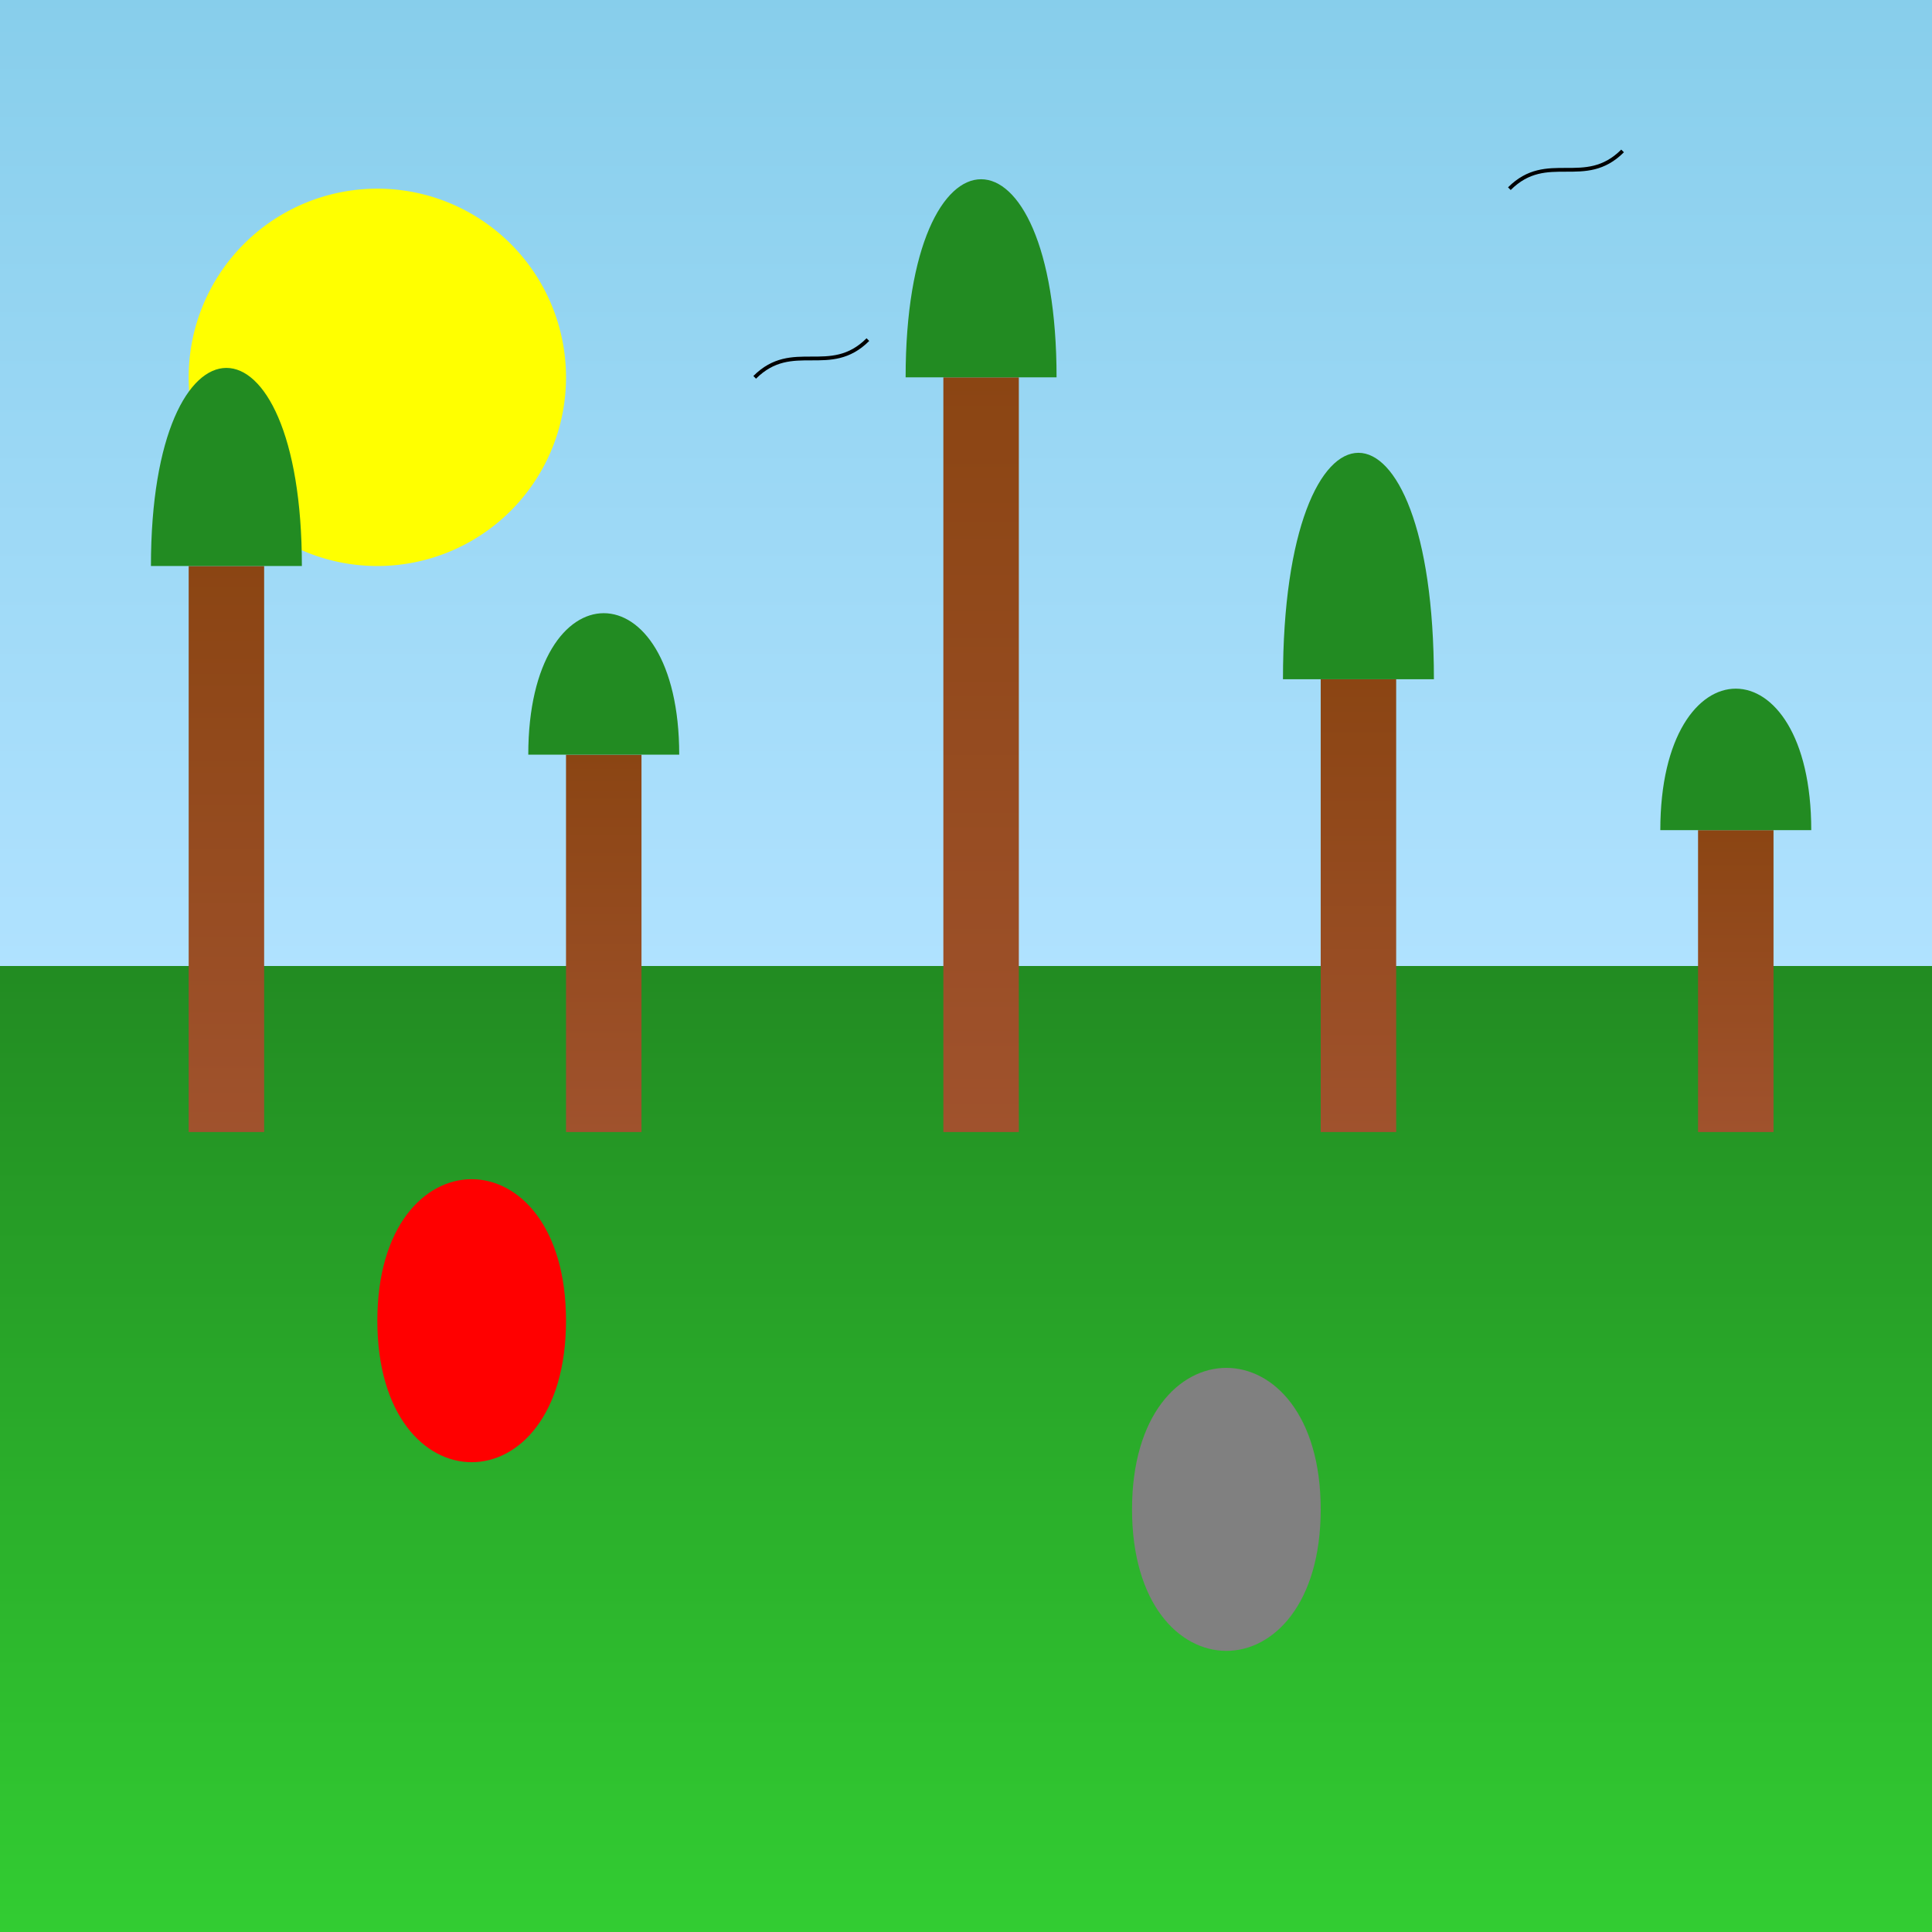 <!--

Generated by DrawGPT.
Free, open source, AI generated images in SVG, PNG, and HTML Canvas format.
https://drawgpt.ai

Created: 2025-09-18T14:13:18+00:00
-->
<svg   viewBox="0 0 512 512" xmlns="http://www.w3.org/2000/svg" xmlns:xlink="http://www.w3.org/1999/xlink">
  <rect x="0" y="0" width="512" height="512" fill="#333333" stroke="none"/>
  <title>Little Red Riding Hood's Forest Encounter</title>
  <desc>Little Red Riding Hood meets a very polite wolf in a very picturesque forest. Did you know that wolves can run up to 35 miles per hour? Hope Karkulka can too!</desc>

  <defs>
    <linearGradient id="gradientSky" x1="0%" y1="0%" x2="0%" y2="100%">
      <stop offset="0%" style="stop-color:#87CEEB;stop-opacity:1"/>
      <stop offset="100%" style="stop-color:#B0E2FF;stop-opacity:1"/>
    </linearGradient>
    <linearGradient id="gradientGrass" x1="0%" y1="0%" x2="0%" y2="100%">
      <stop offset="0%" style="stop-color:#228B22;stop-opacity:1"/>
      <stop offset="100%" style="stop-color:#32CD32;stop-opacity:1"/>
    </linearGradient>
    <linearGradient id="gradientTree" x1="0%" y1="0%" x2="0%" y2="100%">
      <stop offset="0%" style="stop-color:#8B4513;stop-opacity:1"/>
      <stop offset="100%" style="stop-color:#A0522D;stop-opacity:1"/>
    </linearGradient>
  </defs>

  <rect id="sky" class="sky" width="512" height="256" fill="url(#gradientSky)"/>
  <rect id="grass" class="grass" y="256" width="512" height="256" fill="url(#gradientGrass)"/>

  <path id="sun" class="sun" d="M50,100 a50,50 0 1,1 100,0 a50,50 0 1,1 -100,0" fill="yellow">
    <animate attributeName="cx" from="50" to="60" dur="5s" repeatCount="indefinite" begin="0s"  />
  </path>

  <g id="forest" class="forest">
    <rect id="tree1_trunk" class="tree_trunk" x="50" y="150" width="20" height="150" fill="url(#gradientTree)"/>
    <path id="tree1_leaves" class="tree_leaves" d="M40,150 C40,80 80,80 80,150 Z" fill="#228B22"/>

    <rect id="tree2_trunk" class="tree_trunk" x="150" y="200" width="20" height="100" fill="url(#gradientTree)"/>
    <path id="tree2_leaves" class="tree_leaves" d="M140,200 C140,150 180,150 180,200 Z" fill="#228B22"/>

    <rect id="tree3_trunk" class="tree_trunk" x="250" y="100" width="20" height="200" fill="url(#gradientTree)"/>
    <path id="tree3_leaves" class="tree_leaves" d="M240,100 C240,30 280,30 280,100 Z" fill="#228B22"/>

    <rect id="tree4_trunk" class="tree_trunk" x="350" y="180" width="20" height="120" fill="url(#gradientTree)"/>
    <path id="tree4_leaves" class="tree_leaves" d="M340,180 C340,100 380,100 380,180 Z" fill="#228B22"/>

    <rect id="tree5_trunk" class="tree_trunk" x="450" y="220" width="20" height="80" fill="url(#gradientTree)"/>
    <path id="tree5_leaves" class="tree_leaves" d="M440,220 C440,170 480,170 480,220 Z" fill="#228B22"/>
  </g>

  <g id="characters" class="characters">
    <path id="red_riding_hood" class="red_riding_hood" d="M100,350 C100,300 150,300 150,350 C150,400 100,400 100,350" fill="red">
      <animate attributeName="cy" from="350" to="340" dur="5s" repeatCount="indefinite" begin="0s"  />
    </path>
    <path id="wolf" class="wolf" d="M300,400 C300,350 350,350 350,400 C350,450 300,450 300,400" fill="grey">
      <animate attributeName="cy" from="400" to="390" dur="5s" repeatCount="indefinite" begin="0s"  />
    </path>
  </g>
  <path id="bird1" class="bird" d="M200,100 C210,90 220,100 230,90" stroke="black" fill="none">
        <animate attributeName="d" dur="5s" repeatCount="indefinite"
         values="M200,100 C210,90 220,100 230,90;
         M200,100 C210,110 220,100 230,110;
         M200,100 C210,90 220,100 230,90"/>
    </path>
     <path id="bird2" class="bird" d="M400,50 C410,40 420,50 430,40" stroke="black" fill="none">
        <animate attributeName="d" dur="5s" repeatCount="indefinite"
         values="M400,50 C410,40 420,50 430,40;
         M400,50 C410,60 420,50 430,60;
         M400,50 C410,40 420,50 430,40"/>
    </path>
</svg>